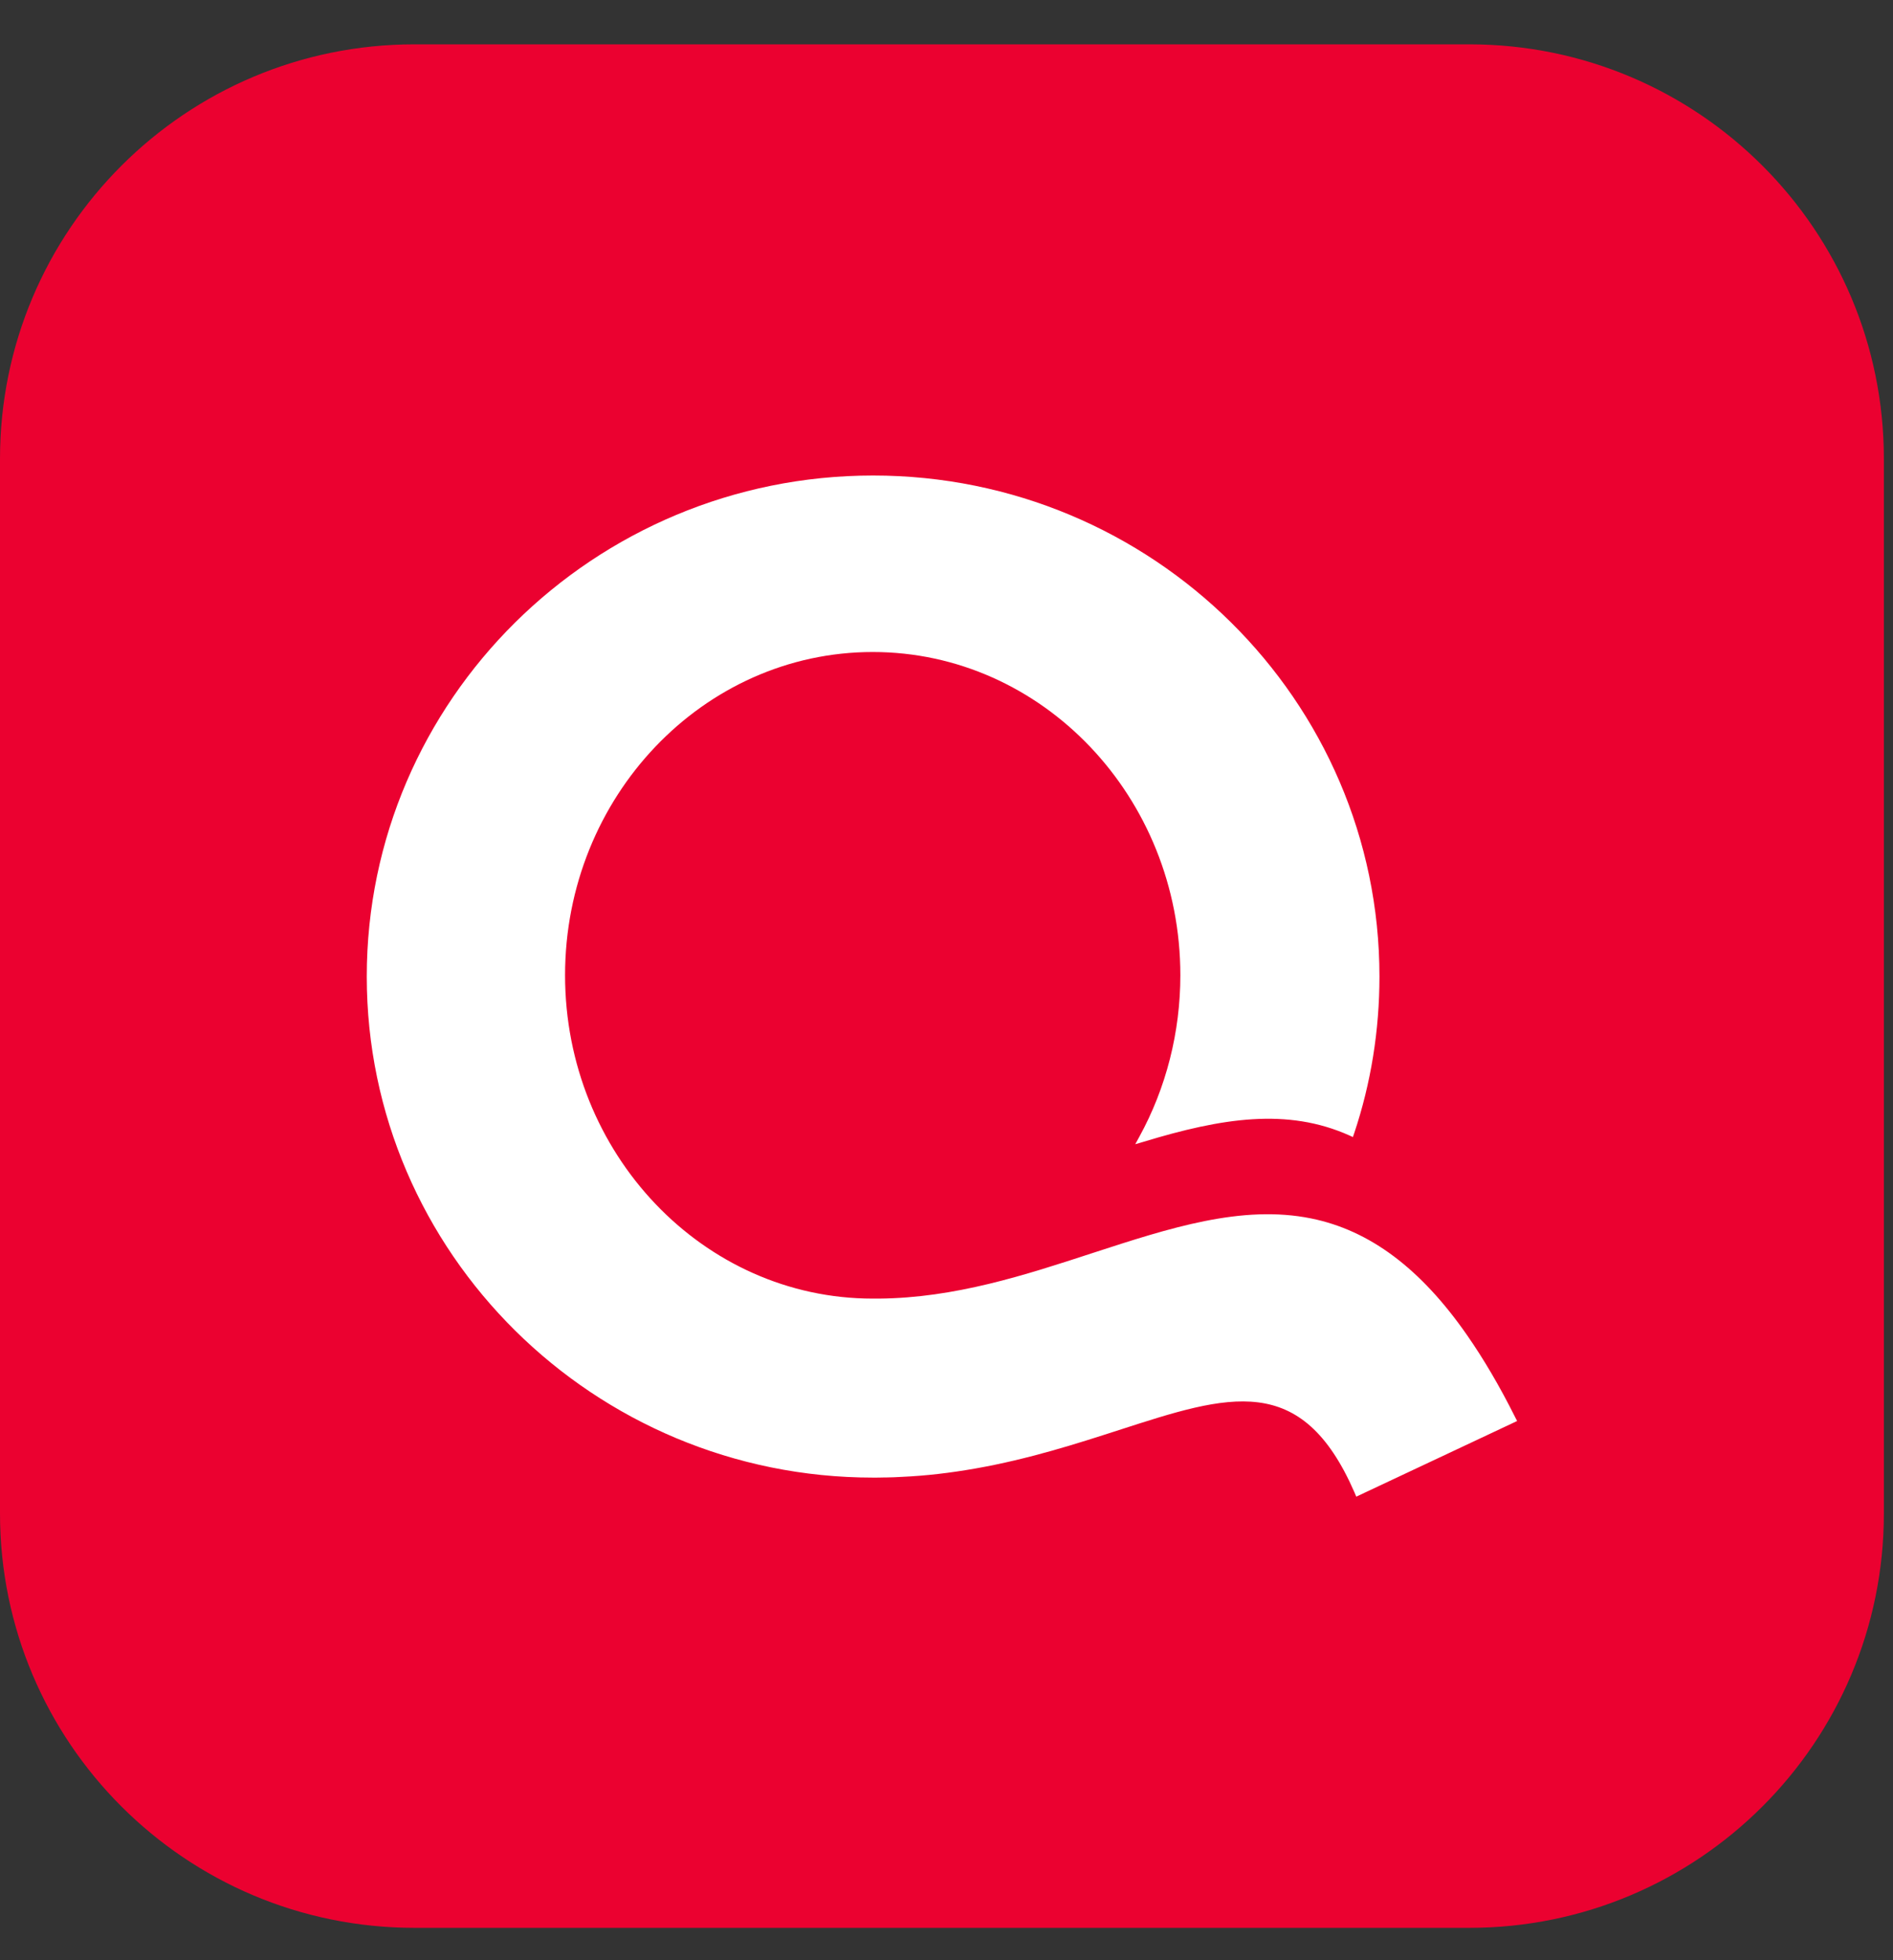 <svg xmlns="http://www.w3.org/2000/svg" width="28" height="29" viewBox="0 0 28 29" fill="none"><rect x="0" y="0" width="28" height="29" fill="#333333" stroke="none"/><g clip-path="url(#clip0_19_448)"><path d="M21.733 0.656H6.131C2.745 0.656 0 3.401 0 6.788V22.39C0 25.776 2.745 28.521 6.131 28.521H21.733C25.12 28.521 27.865 25.776 27.865 22.39V6.788C27.865 3.401 25.12 0.656 21.733 0.656Z" fill="#EB0130"></path><path d="M22.44 21.023L20.061 22.142L20.035 22.08C19.252 20.283 18.177 20.63 16.55 21.157C15.927 21.358 15.22 21.586 14.425 21.726C14.055 21.791 13.699 21.833 13.341 21.849C13.303 21.852 13.263 21.853 13.222 21.855C13.182 21.856 13.144 21.858 13.104 21.858H13.076C13.023 21.86 12.967 21.86 12.914 21.86C8.784 21.86 5.425 18.534 5.425 14.447C5.425 10.359 8.784 7.035 12.914 7.035C17.045 7.035 20.404 10.359 20.404 14.447C20.404 15.242 20.279 16.024 20.029 16.77L20.011 16.822L19.961 16.799C19.042 16.387 18.077 16.538 16.911 16.893L16.792 16.928L16.851 16.82C17.249 16.096 17.459 15.269 17.459 14.428C17.459 11.792 15.418 9.646 12.909 9.646C10.4 9.646 8.358 11.792 8.358 14.428C8.358 17.065 10.4 19.212 12.909 19.212H12.998C14.123 19.203 15.16 18.865 16.163 18.537C17.297 18.168 18.368 17.818 19.394 18.026C20.261 18.202 21.015 18.767 21.7 19.753C21.943 20.102 22.182 20.508 22.409 20.962L22.44 21.023Z" fill="white"></path></g><defs><clipPath id="clip0_19_448"><rect width="28" height="28" fill="white" transform="translate(0 0.656)"></rect></clipPath></defs></svg>